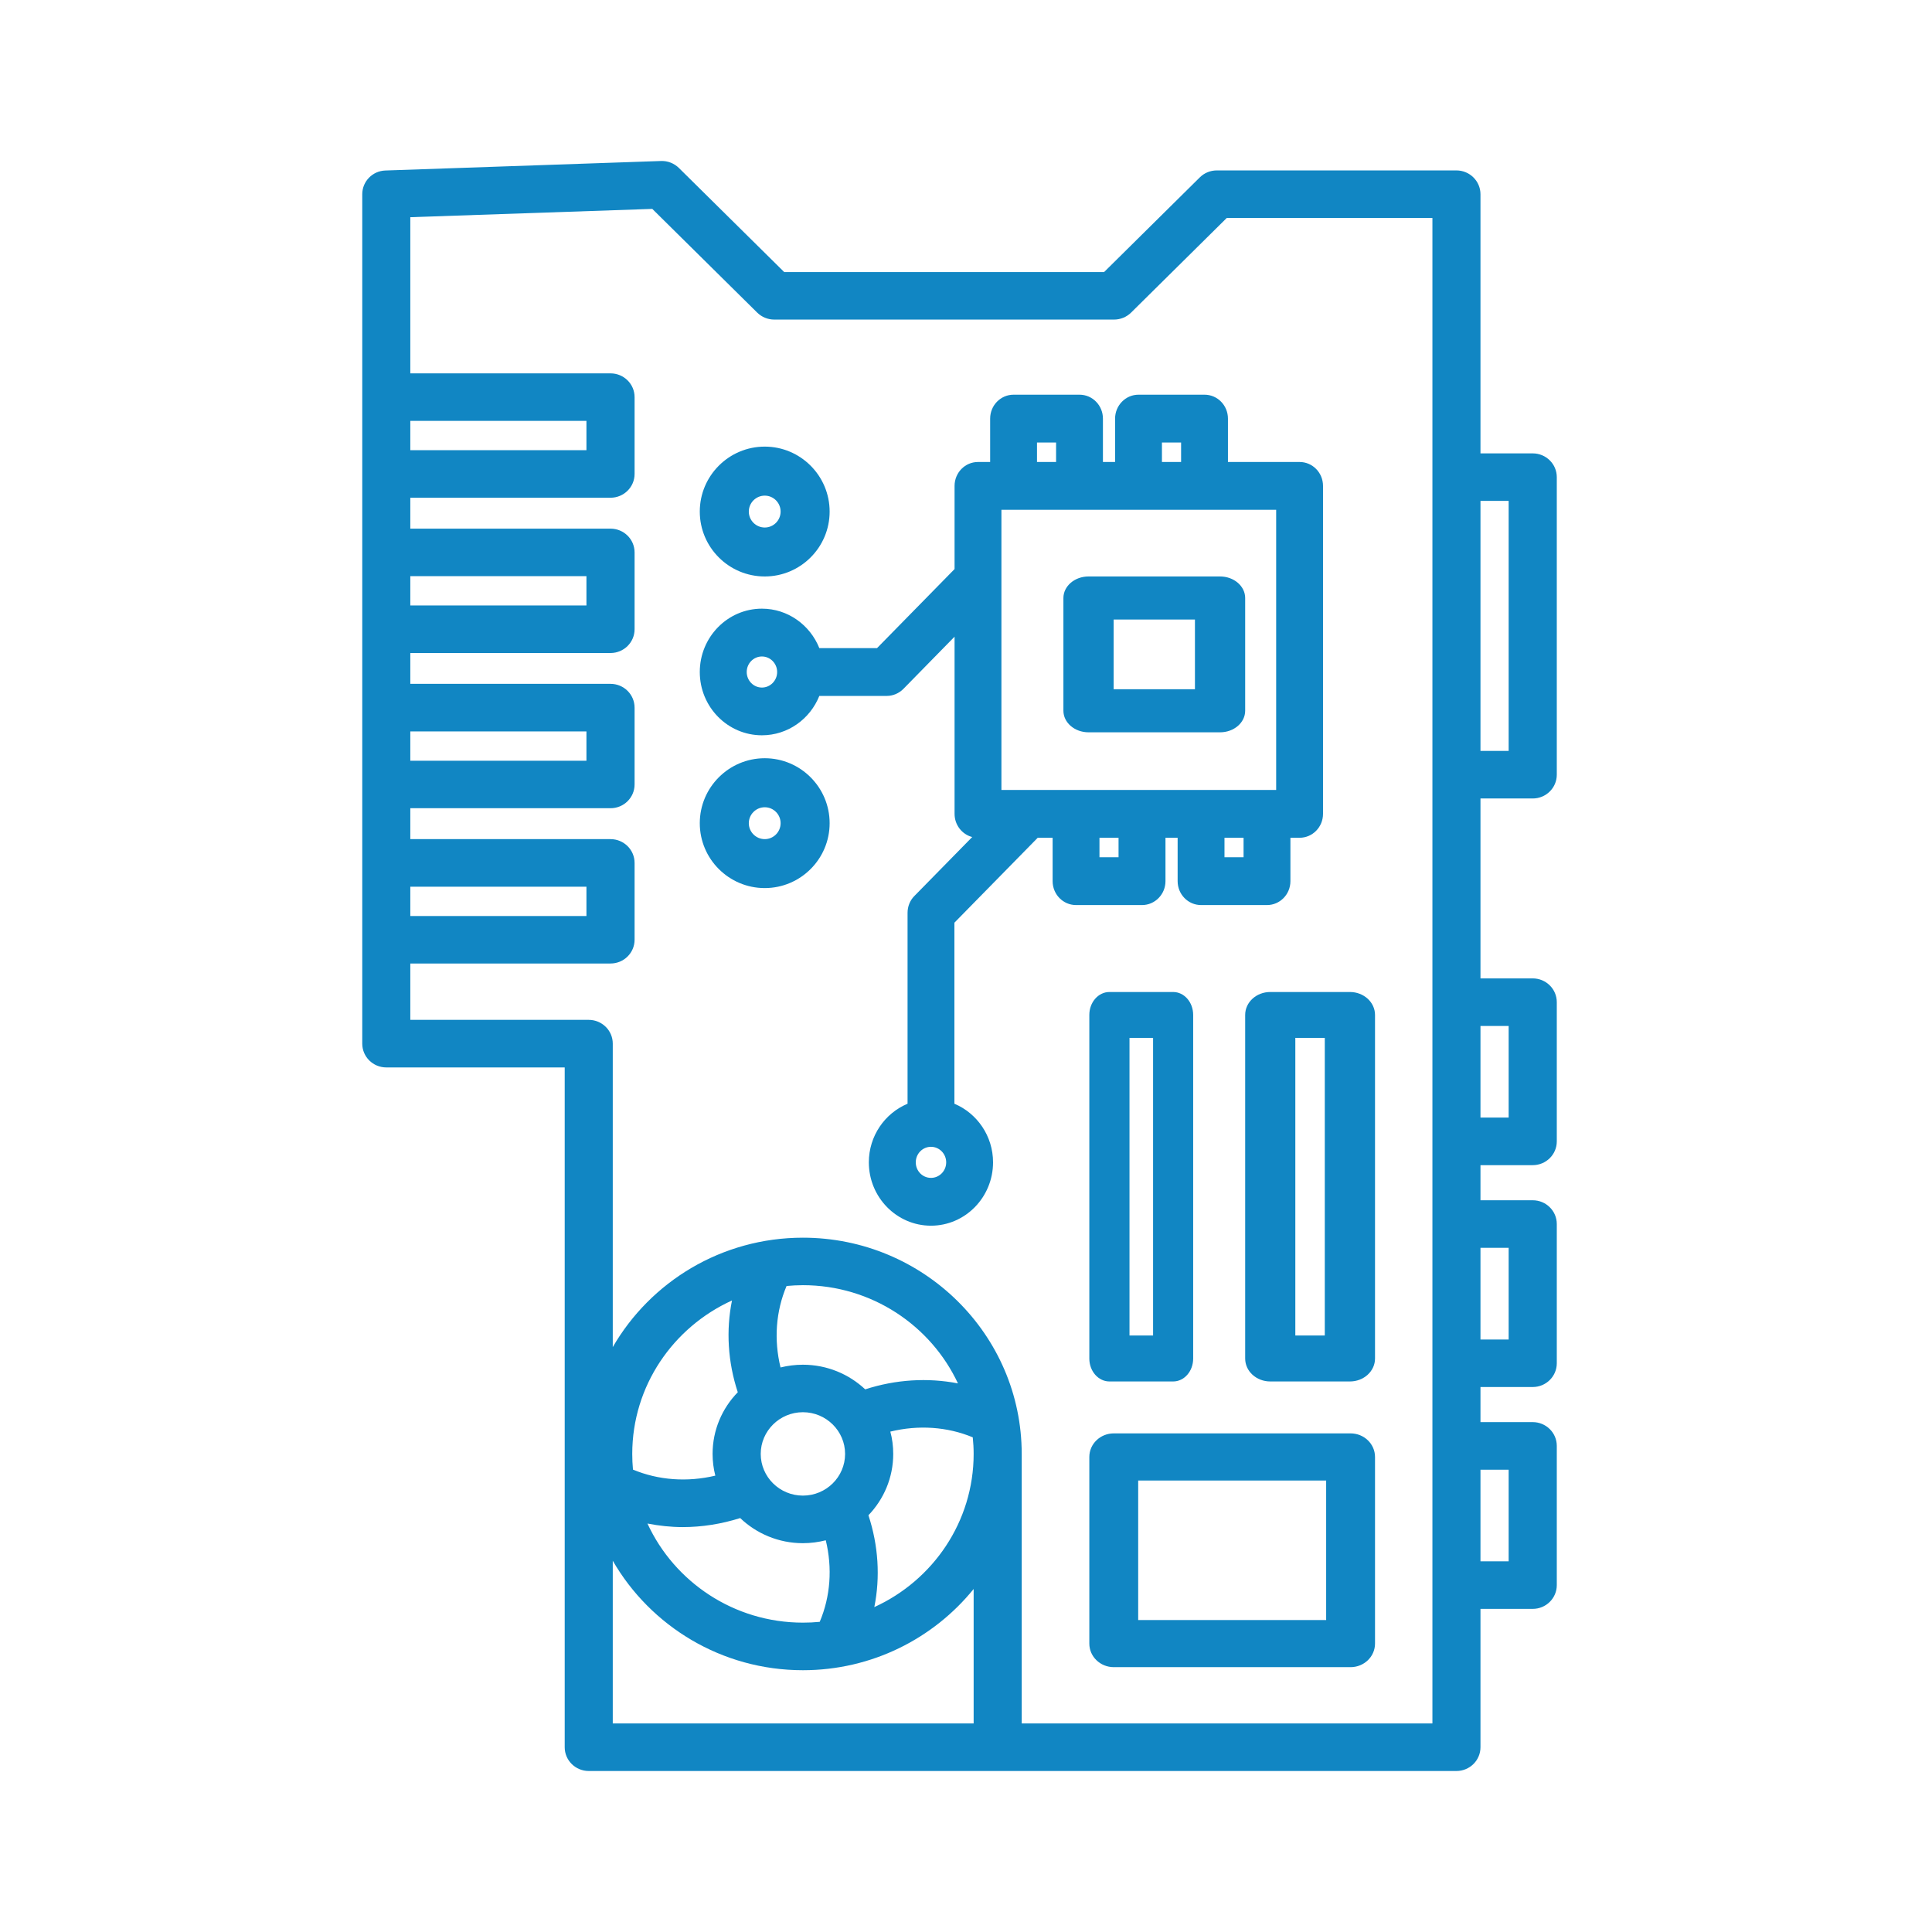 <svg width="24" height="24" viewBox="0 0 24 24" fill="none" xmlns="http://www.w3.org/2000/svg">
<path d="M9.5 5.548C9.055 5.548 8.693 5.91 8.693 6.355C8.693 6.8 9.055 7.161 9.5 7.161C9.944 7.161 10.306 6.8 10.306 6.355C10.306 5.91 9.944 5.548 9.5 5.548ZM9.5 6.553C9.391 6.553 9.302 6.464 9.302 6.355C9.302 6.246 9.391 6.157 9.5 6.157C9.609 6.157 9.697 6.246 9.697 6.355C9.697 6.464 9.609 6.553 9.5 6.553Z" fill="#1186C3"/>
<path d="M9.5 9.419C9.055 9.419 8.693 9.781 8.693 10.226C8.693 10.671 9.055 11.032 9.5 11.032C9.944 11.032 10.306 10.671 10.306 10.226C10.306 9.781 9.944 9.419 9.5 9.419ZM9.5 10.424C9.391 10.424 9.302 10.335 9.302 10.226C9.302 10.117 9.391 10.028 9.5 10.028C9.609 10.028 9.697 10.117 9.697 10.226C9.697 10.335 9.609 10.424 9.5 10.424Z" fill="#1186C3"/>
<path d="M15.156 7.161H13.522V7.161C13.35 7.161 13.21 7.281 13.21 7.429V8.829C13.21 8.977 13.35 9.097 13.522 9.097H15.156C15.328 9.097 15.468 8.977 15.468 8.829V7.429C15.468 7.281 15.328 7.161 15.156 7.161ZM14.844 8.562H13.834V7.696H14.844V8.562Z" fill="#1186C3"/>
<path d="M16.144 5.739H15.254V5.2C15.254 5.036 15.124 4.903 14.963 4.903H14.143C13.983 4.903 13.852 5.036 13.852 5.2V5.739H13.701V5.2C13.701 5.036 13.571 4.903 13.41 4.903H12.591C12.43 4.903 12.3 5.036 12.3 5.2V5.739H12.149C11.988 5.739 11.858 5.872 11.858 6.036V7.069L10.895 8.051H10.178C10.063 7.764 9.787 7.561 9.465 7.561C9.039 7.561 8.693 7.914 8.693 8.348C8.693 8.782 9.039 9.134 9.465 9.134C9.787 9.134 10.063 8.932 10.178 8.645H11.016C11.093 8.645 11.167 8.613 11.222 8.558L11.858 7.909V10.11C11.858 10.249 11.951 10.365 12.077 10.398L11.359 11.13C11.304 11.185 11.274 11.261 11.274 11.339V13.711C10.992 13.829 10.793 14.111 10.793 14.439C10.793 14.873 11.139 15.226 11.565 15.226C11.99 15.226 12.336 14.873 12.336 14.439C12.336 14.111 12.137 13.829 11.856 13.711V11.462L12.891 10.407H13.076V10.946C13.076 11.11 13.206 11.243 13.367 11.243H14.187V11.243C14.347 11.243 14.478 11.11 14.478 10.946V10.407H14.629V10.946C14.629 11.11 14.759 11.243 14.92 11.243H15.739C15.9 11.243 16.03 11.11 16.03 10.946V10.407H16.144C16.305 10.407 16.435 10.274 16.435 10.11V6.036C16.435 5.872 16.305 5.739 16.144 5.739ZM9.465 8.541C9.36 8.541 9.276 8.454 9.276 8.348C9.276 8.242 9.36 8.155 9.465 8.155C9.569 8.155 9.654 8.242 9.654 8.348C9.654 8.454 9.569 8.541 9.465 8.541ZM11.565 14.632C11.46 14.632 11.376 14.546 11.376 14.439C11.376 14.333 11.46 14.246 11.565 14.246C11.669 14.246 11.754 14.333 11.754 14.439C11.754 14.546 11.669 14.632 11.565 14.632ZM14.434 5.497H14.672V5.739H14.434V5.497ZM12.882 5.497H13.119V5.739H12.882V5.497ZM13.895 10.649H13.658V10.407H13.895V10.649ZM15.448 10.649H15.211V10.407H15.448V10.649ZM15.853 9.813H15.739H14.92H14.187H13.367H12.44V6.333H12.591H13.41H14.143H14.963H15.853V9.813Z" fill="#1186C3"/>
<path d="M16.769 12.323H15.78C15.607 12.323 15.468 12.45 15.468 12.608V16.876C15.468 17.034 15.607 17.161 15.78 17.161H16.769C16.941 17.161 17.081 17.034 17.081 16.876V12.608C17.081 12.45 16.941 12.323 16.769 12.323ZM16.457 16.59H16.091V12.893H16.457V16.59Z" fill="#1186C3"/>
<path d="M19.04 14.474C19.205 14.474 19.339 14.342 19.339 14.179V12.449C19.339 12.286 19.205 12.154 19.04 12.154H18.391V9.919H19.04C19.205 9.919 19.339 9.787 19.339 9.624V5.927C19.339 5.764 19.205 5.632 19.04 5.632H18.391V2.413C18.391 2.25 18.257 2.117 18.092 2.117H15.116C15.036 2.117 14.96 2.148 14.904 2.204L13.715 3.38H9.742L8.434 2.087C8.375 2.029 8.295 1.997 8.212 2L4.788 2.118C4.627 2.123 4.5 2.254 4.5 2.413V4.933V5.888V6.862V7.817V8.791V9.745V10.719V11.674V12.964C4.5 13.128 4.634 13.26 4.799 13.26H7.015V21.705C7.015 21.868 7.149 22 7.314 22H18.092C18.257 22 18.391 21.868 18.391 21.705V19.986H19.04C19.205 19.986 19.339 19.854 19.339 19.691V17.961C19.339 17.798 19.205 17.666 19.04 17.666H18.391V17.23H19.04C19.205 17.23 19.339 17.098 19.339 16.935V15.205C19.339 15.042 19.205 14.91 19.04 14.91H18.391V14.474H19.04ZM5.097 5.228H7.285V5.592H5.097V5.228ZM5.097 7.157H7.285V7.521H5.097V7.157ZM5.097 9.086H7.285V9.45H5.097V9.086ZM5.097 11.015H7.285V11.379H5.097V11.015ZM12.095 21.409H7.612V19.388C8.081 20.2 8.964 20.748 9.974 20.748C10.831 20.748 11.596 20.354 12.095 19.739V21.409ZM9.165 17.295C8.971 17.494 8.852 17.764 8.852 18.061C8.852 18.154 8.864 18.245 8.886 18.331C8.537 18.414 8.18 18.388 7.863 18.256C7.857 18.192 7.854 18.127 7.854 18.061C7.854 17.216 8.363 16.487 9.093 16.155C9.018 16.526 9.041 16.918 9.165 17.295ZM9.974 17.543C10.263 17.543 10.498 17.776 10.498 18.061C10.498 18.347 10.263 18.579 9.974 18.579C9.685 18.579 9.45 18.347 9.45 18.061C9.45 17.776 9.685 17.543 9.974 17.543ZM9.771 15.975C9.838 15.969 9.906 15.965 9.974 15.965C10.827 15.965 11.564 16.466 11.9 17.185C11.524 17.112 11.127 17.136 10.748 17.259C10.546 17.07 10.274 16.953 9.974 16.953C9.878 16.953 9.785 16.965 9.696 16.987C9.612 16.642 9.638 16.289 9.771 15.975ZM9.974 19.17C10.072 19.17 10.167 19.157 10.258 19.134C10.342 19.479 10.316 19.833 10.183 20.147C10.114 20.154 10.045 20.157 9.974 20.157C9.117 20.157 8.377 19.651 8.043 18.926C8.187 18.954 8.334 18.97 8.482 18.97C8.72 18.97 8.96 18.932 9.195 18.858C9.397 19.051 9.672 19.17 9.974 19.17ZM10.861 19.964C10.936 19.592 10.912 19.2 10.788 18.823C10.979 18.624 11.096 18.356 11.096 18.061C11.096 17.966 11.084 17.873 11.06 17.784C11.409 17.699 11.767 17.723 12.084 17.855C12.091 17.923 12.095 17.992 12.095 18.061C12.095 18.904 11.589 19.632 10.861 19.964ZM12.692 21.409V18.061C12.692 16.58 11.473 15.375 9.974 15.375C8.963 15.375 8.081 15.923 7.612 16.734V12.964C7.612 12.801 7.478 12.669 7.313 12.669H5.097V11.969H7.584C7.749 11.969 7.883 11.837 7.883 11.674V10.719C7.883 10.556 7.749 10.424 7.584 10.424H5.097V10.04H7.584C7.749 10.04 7.883 9.908 7.883 9.745V8.791C7.883 8.627 7.749 8.495 7.584 8.495H5.097V8.112H7.584C7.749 8.112 7.883 7.98 7.883 7.817V6.862C7.883 6.699 7.749 6.567 7.584 6.567H5.097V6.183H7.584C7.749 6.183 7.883 6.051 7.883 5.888V4.933C7.883 4.77 7.749 4.638 7.584 4.638H5.097V2.698L8.103 2.595L9.407 3.884C9.463 3.939 9.539 3.97 9.619 3.97H13.838C13.918 3.97 13.994 3.939 14.05 3.884L15.239 2.708H17.794V5.927V9.624V12.449V14.179V15.205V16.935V17.961V19.691V21.409H12.692V21.409ZM18.391 6.222H18.741V9.328H18.391V6.222ZM18.741 18.257V19.395H18.391V18.257H18.741ZM18.741 15.501V16.64H18.391V15.501H18.741ZM18.391 13.883V12.745H18.741V13.883H18.391Z" fill="#1186C3"/>
<path d="M16.777 17.806H13.836C13.668 17.806 13.532 17.937 13.532 18.099V20.417C13.532 20.579 13.668 20.71 13.836 20.71H16.777C16.945 20.71 17.081 20.579 17.081 20.417V18.099C17.081 17.937 16.945 17.806 16.777 17.806ZM16.474 20.125H14.139V18.392H16.474V20.125Z" fill="#1186C3"/>
<path d="M14.573 12.323H13.782C13.644 12.323 13.532 12.45 13.532 12.608V16.876C13.532 17.034 13.644 17.161 13.782 17.161H14.573C14.711 17.161 14.822 17.034 14.822 16.876V12.608C14.822 12.45 14.711 12.323 14.573 12.323ZM14.324 16.59H14.031V12.893H14.324V16.59Z" fill="#1186C3"/>
</svg>
